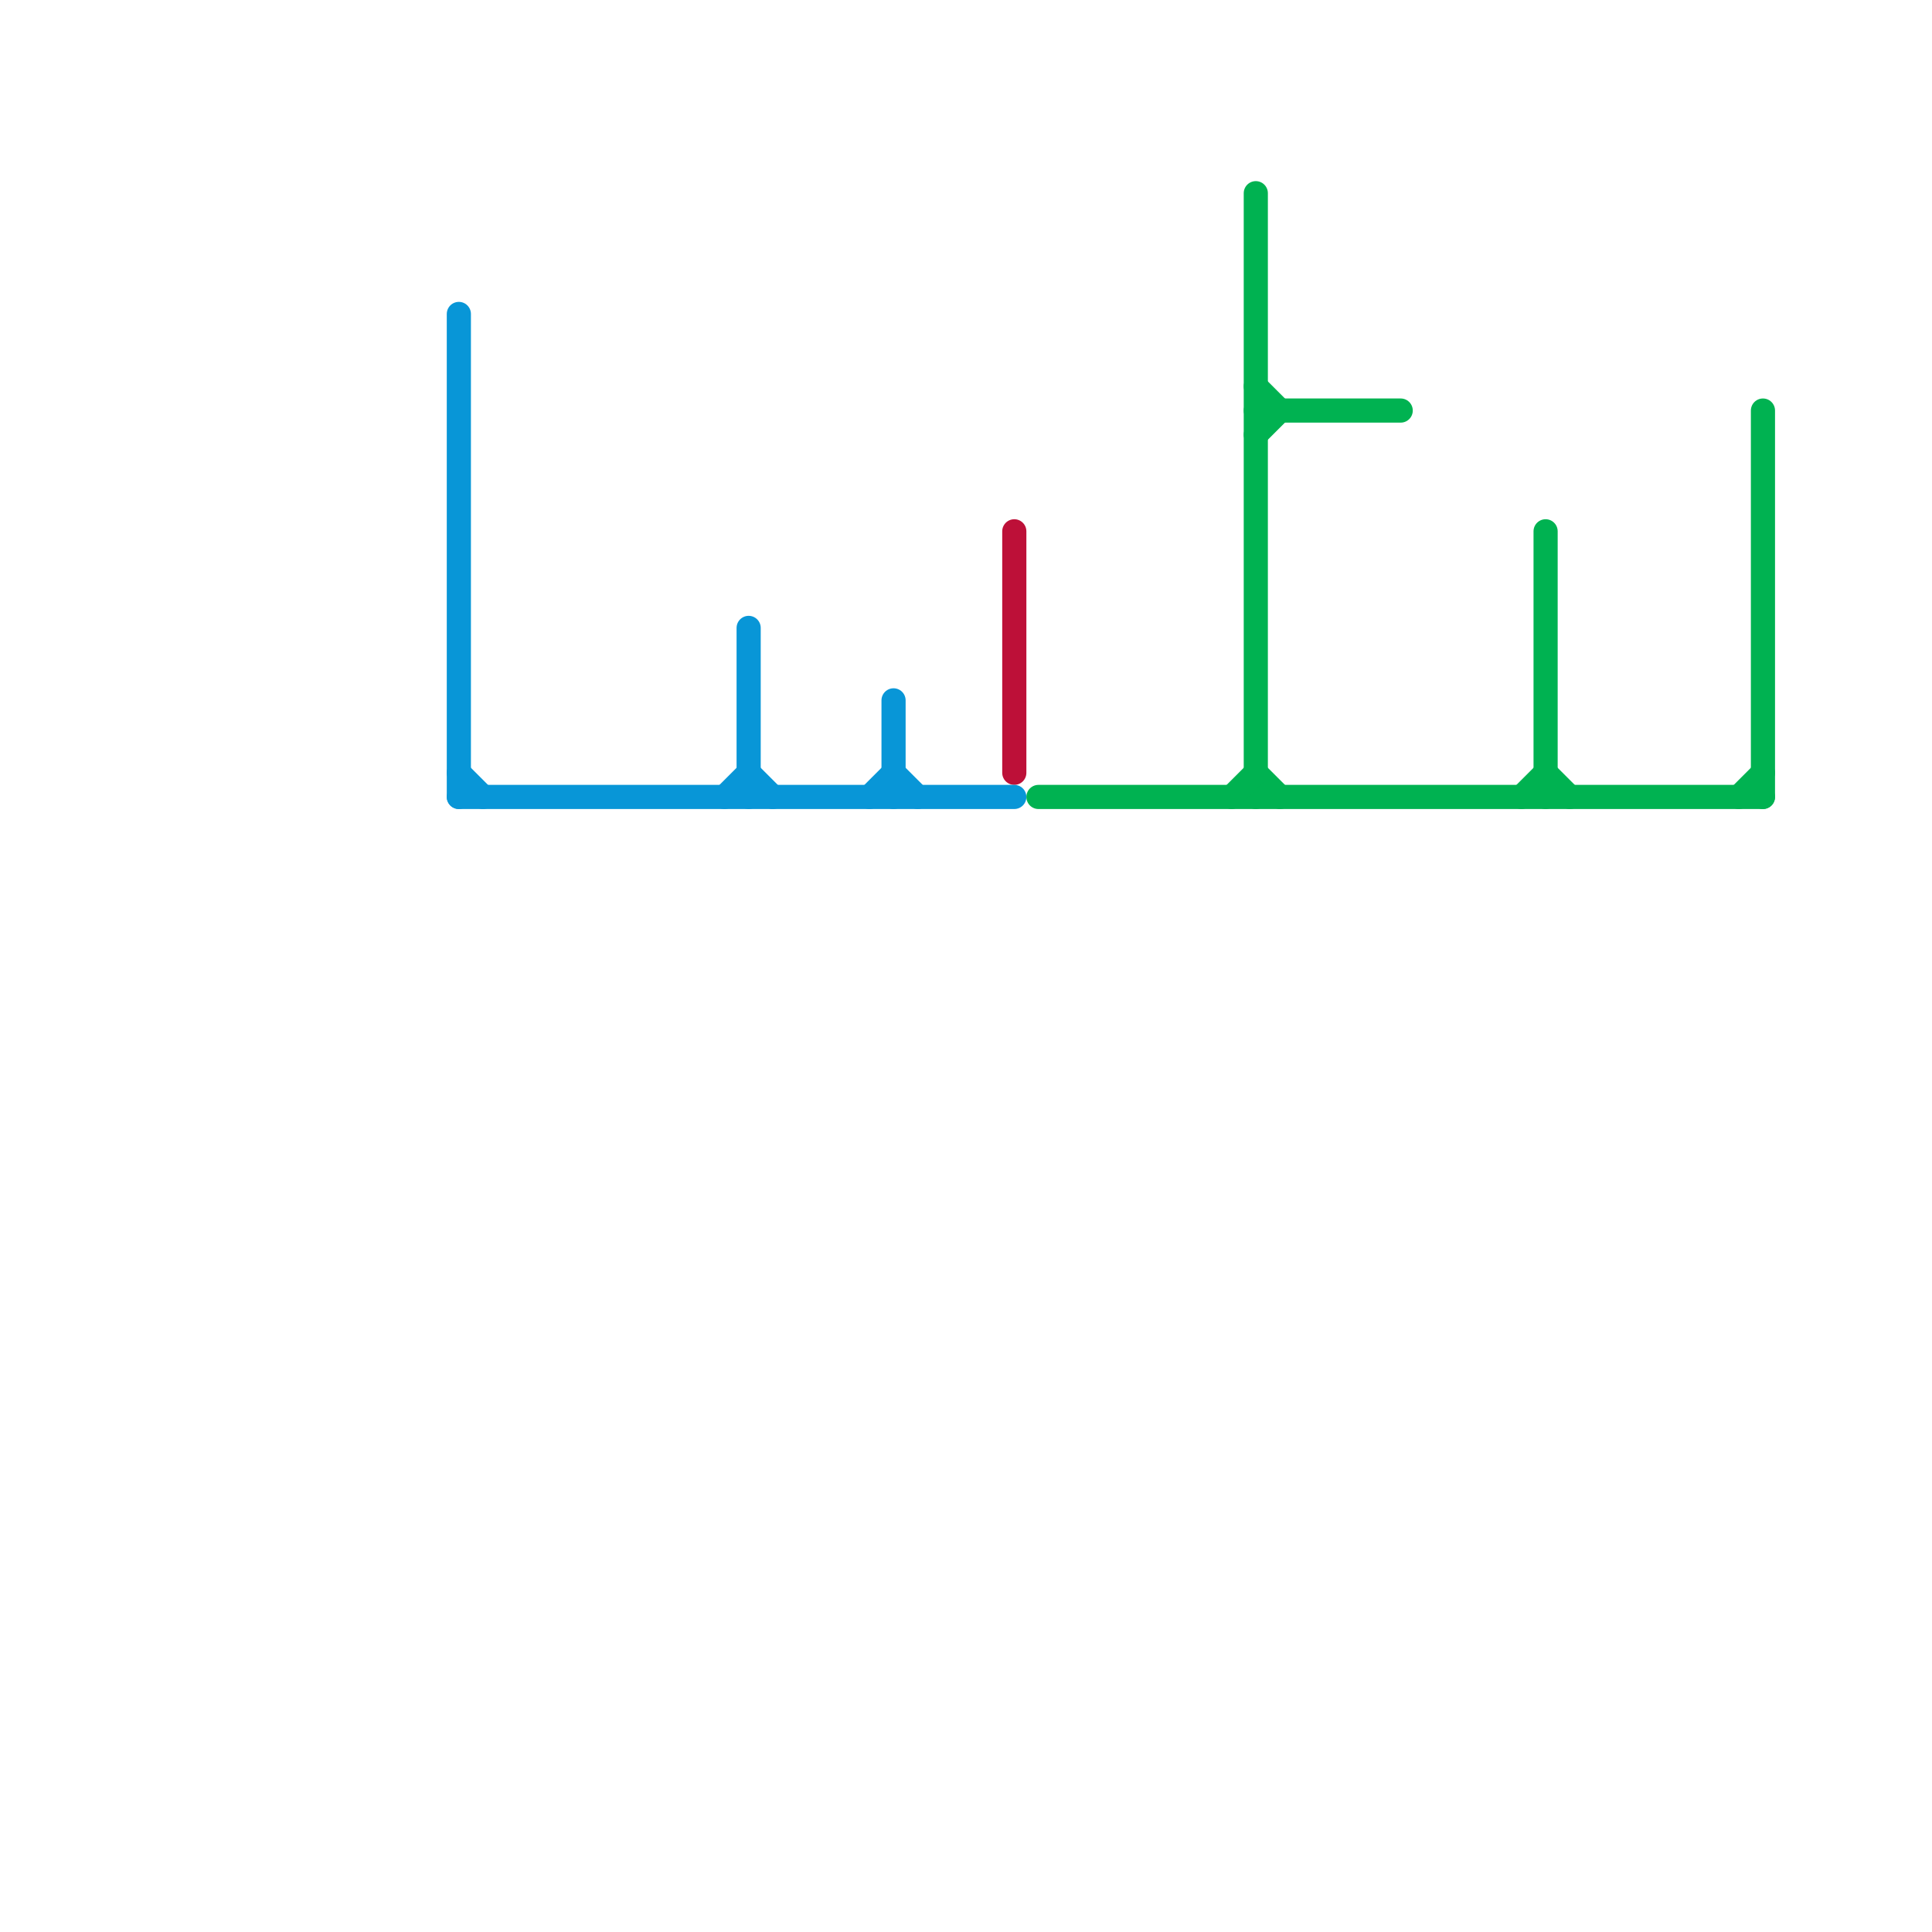 
<svg version="1.1" xmlns="http://www.w3.org/2000/svg" viewBox="0 0 80 80">
<style>text { font: 1px Helvetica; font-weight: 600; white-space: pre; dominant-baseline: central; } line { stroke-width: 1; fill: none; stroke-linecap: round; stroke-linejoin: round; } .c0 { stroke: #bd1038 } .c1 { stroke: #0896d7 } .c2 { stroke: #00b251 } .w1 { stroke-width: 1; }</style><defs><g id="wm-xf"><circle r="1.2" fill="#000"/><circle r="0.9" fill="#fff"/><circle r="0.6" fill="#000"/><circle r="0.3" fill="#fff"/></g><g id="wm"><circle r="0.6" fill="#000"/><circle r="0.3" fill="#fff"/></g></defs><line class="c0 " x1="42" y1="22" x2="42" y2="32"/><line class="c1 " x1="31" y1="32" x2="32" y2="33"/><line class="c1 " x1="36" y1="33" x2="37" y2="32"/><line class="c1 " x1="19" y1="32" x2="20" y2="33"/><line class="c1 " x1="37" y1="32" x2="38" y2="33"/><line class="c1 " x1="30" y1="33" x2="31" y2="32"/><line class="c1 " x1="19" y1="33" x2="42" y2="33"/><line class="c1 " x1="19" y1="13" x2="19" y2="33"/><line class="c1 " x1="37" y1="29" x2="37" y2="33"/><line class="c1 " x1="31" y1="26" x2="31" y2="33"/><line class="c2 " x1="72" y1="33" x2="73" y2="32"/><line class="c2 " x1="52" y1="32" x2="53" y2="33"/><line class="c2 " x1="52" y1="17" x2="58" y2="17"/><line class="c2 " x1="64" y1="32" x2="65" y2="33"/><line class="c2 " x1="52" y1="8" x2="52" y2="33"/><line class="c2 " x1="52" y1="18" x2="53" y2="17"/><line class="c2 " x1="73" y1="17" x2="73" y2="33"/><line class="c2 " x1="63" y1="33" x2="64" y2="32"/><line class="c2 " x1="43" y1="33" x2="73" y2="33"/><line class="c2 " x1="52" y1="16" x2="53" y2="17"/><line class="c2 " x1="51" y1="33" x2="52" y2="32"/><line class="c2 " x1="64" y1="22" x2="64" y2="33"/>
</svg>
